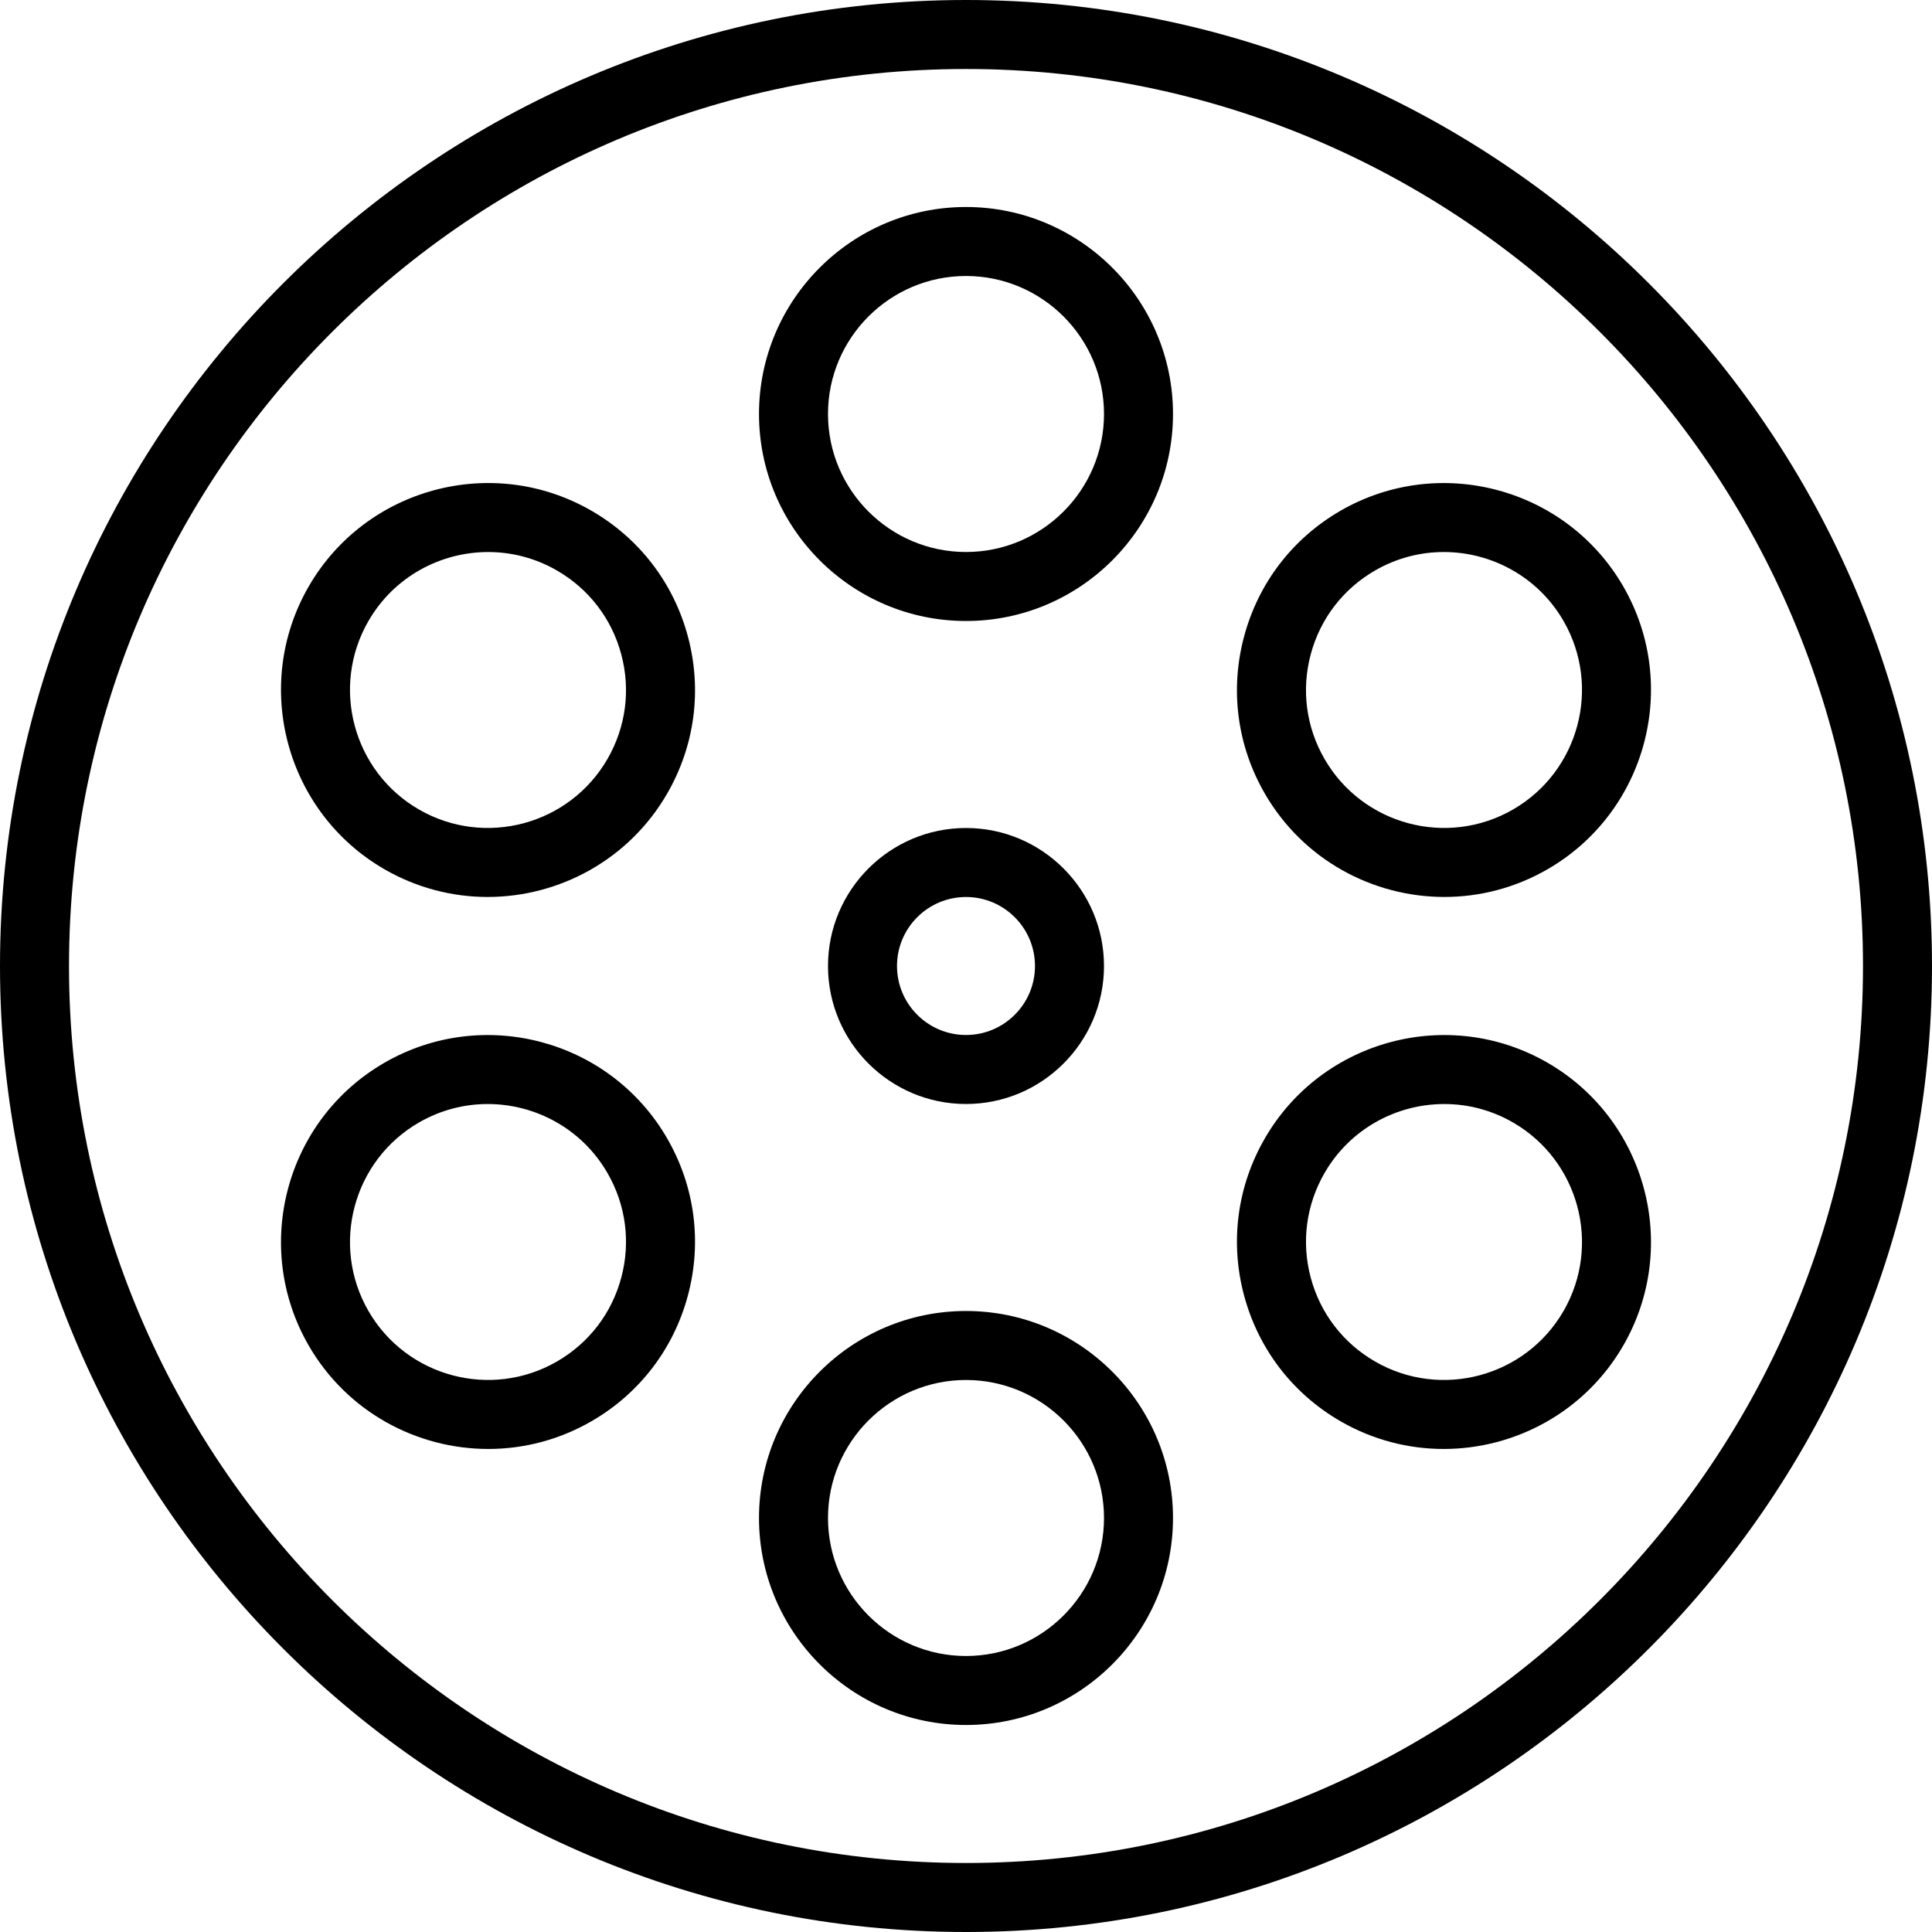 <?xml version="1.0" encoding="iso-8859-1"?>
<!-- Generator: Adobe Illustrator 19.0.0, SVG Export Plug-In . SVG Version: 6.00 Build 0)  -->
<svg version="1.1" id="Layer_1" xmlns="http://www.w3.org/2000/svg" xmlns:xlink="http://www.w3.org/1999/xlink" x="0px" y="0px"
	 viewBox="0 0 222.134 222.134" style="enable-background:new 0 0 222.134 222.134;" xml:space="preserve">
<g>
	<g>
		<g>
			<path d="M111.067,0C49.823,0,0,49.823,0,111.067s49.823,111.067,111.067,111.067s111.067-49.823,111.067-111.067
				S172.31,0,111.067,0z M111.067,214.2c-56.868,0-103.133-46.266-103.133-103.133C7.934,54.2,54.199,7.933,111.067,7.933
				c56.868,0,103.133,46.266,103.133,103.134C214.2,167.935,167.934,214.2,111.067,214.2z"/>
			<path d="M126.933,111.067c0-8.749-7.118-15.867-15.867-15.867c-8.749,0-15.866,7.118-15.866,15.867
				c0,8.749,7.118,15.867,15.867,15.867C119.816,126.934,126.933,119.816,126.933,111.067z M103.133,111.067
				c0-4.375,3.558-7.933,7.933-7.933s7.933,3.558,7.933,7.933S115.442,119,111.067,119S103.133,115.442,103.133,111.067z"/>
			<path d="M177.93,122.188c-11.367-6.56-25.952-2.651-32.512,8.712c-3.178,5.507-4.023,11.919-2.376,18.059
				c1.645,6.142,5.582,11.272,11.088,14.453c3.738,2.157,7.825,3.184,11.859,3.184c8.232,0,16.248-4.271,20.652-11.896
				C193.202,143.335,189.296,128.75,177.93,122.188z M179.771,150.733c-4.373,7.579-14.094,10.184-21.673,5.807
				c-3.67-2.119-6.297-5.539-7.393-9.634c-1.096-4.092-0.535-8.369,1.586-12.04c2.934-5.084,8.278-7.929,13.767-7.929
				c2.69,0,5.413,0.684,7.906,2.123C181.541,133.434,184.146,143.156,179.771,150.733z"/>
			<path d="M111.067,150.733c-13.124,0-23.8,10.676-23.8,23.8c0,13.124,10.676,23.8,23.8,23.8c13.124,0,23.8-10.676,23.8-23.8
				C134.867,161.409,124.191,150.733,111.067,150.733z M111.067,190.4c-8.749,0-15.867-7.118-15.867-15.867
				c0-8.749,7.118-15.867,15.867-15.867c8.749,0,15.867,7.118,15.867,15.867C126.933,183.282,119.816,190.4,111.067,190.4z"/>
			<path d="M111.067,23.8c-13.124,0-23.8,10.676-23.8,23.8c0,13.124,10.676,23.8,23.8,23.8c13.124,0,23.8-10.676,23.8-23.8
				C134.867,34.476,124.191,23.8,111.067,23.8z M111.067,63.467c-8.749,0-15.867-7.118-15.867-15.867
				c0-8.749,7.118-15.867,15.867-15.867c8.749,0,15.867,7.118,15.867,15.867C126.934,56.349,119.816,63.467,111.067,63.467z"/>
			<path d="M166.071,103.129c4.035,0,8.121-1.027,11.859-3.184c11.365-6.562,15.272-21.147,8.712-32.512
				c-6.562-11.365-21.147-15.266-32.512-8.712c-5.507,3.18-9.444,8.311-11.088,14.453c-1.646,6.14-0.802,12.553,2.376,18.059
				C149.823,98.861,157.84,103.129,166.071,103.129z M150.704,75.227c1.096-4.094,3.723-7.515,7.393-9.634
				c2.493-1.439,5.216-2.123,7.906-2.123c5.487,0,10.833,2.845,13.767,7.929c4.375,7.577,1.77,17.3-5.807,21.673
				c-7.579,4.377-17.3,1.77-21.673-5.807C150.17,83.596,149.608,79.32,150.704,75.227z"/>
			<path d="M68.003,58.721c-11.369-6.562-25.952-2.65-32.512,8.712c-6.56,11.365-2.653,25.95,8.712,32.512
				c3.738,2.157,7.825,3.184,11.859,3.184c8.232,0,16.248-4.271,20.652-11.896c3.178-5.507,4.023-11.919,2.376-18.059
				C77.447,67.032,73.509,61.902,68.003,58.721z M69.843,87.267c-4.373,7.575-14.094,10.182-21.673,5.807
				C40.592,88.7,37.988,78.977,42.363,71.4c2.934-5.084,8.278-7.929,13.767-7.929c2.69,0,5.413,0.684,7.906,2.123
				c3.67,2.119,6.297,5.539,7.393,9.634C72.525,79.32,71.964,83.596,69.843,87.267z"/>
			<path d="M44.203,122.188c-11.366,6.562-15.272,21.147-8.712,32.512c4.405,7.628,12.421,11.896,20.652,11.896
				c4.035,0,8.121-1.027,11.859-3.184c5.507-3.18,9.444-8.311,11.088-14.453c1.646-6.14,0.802-12.553-2.376-18.059
				C70.154,119.535,55.574,115.628,44.203,122.188z M71.429,146.906c-1.096,4.094-3.723,7.515-7.393,9.634
				c-7.577,4.375-17.302,1.768-21.673-5.807c-4.375-7.577-1.77-17.3,5.807-21.673c2.493-1.439,5.216-2.123,7.906-2.123
				c5.487,0,10.833,2.845,13.767,7.929C71.964,138.537,72.525,142.813,71.429,146.906z"/>
		</g>
	</g>
</g>
<g>
</g>
<g>
</g>
<g>
</g>
<g>
</g>
<g>
</g>
<g>
</g>
<g>
</g>
<g>
</g>
<g>
</g>
<g>
</g>
<g>
</g>
<g>
</g>
<g>
</g>
<g>
</g>
<g>
</g>
</svg>
